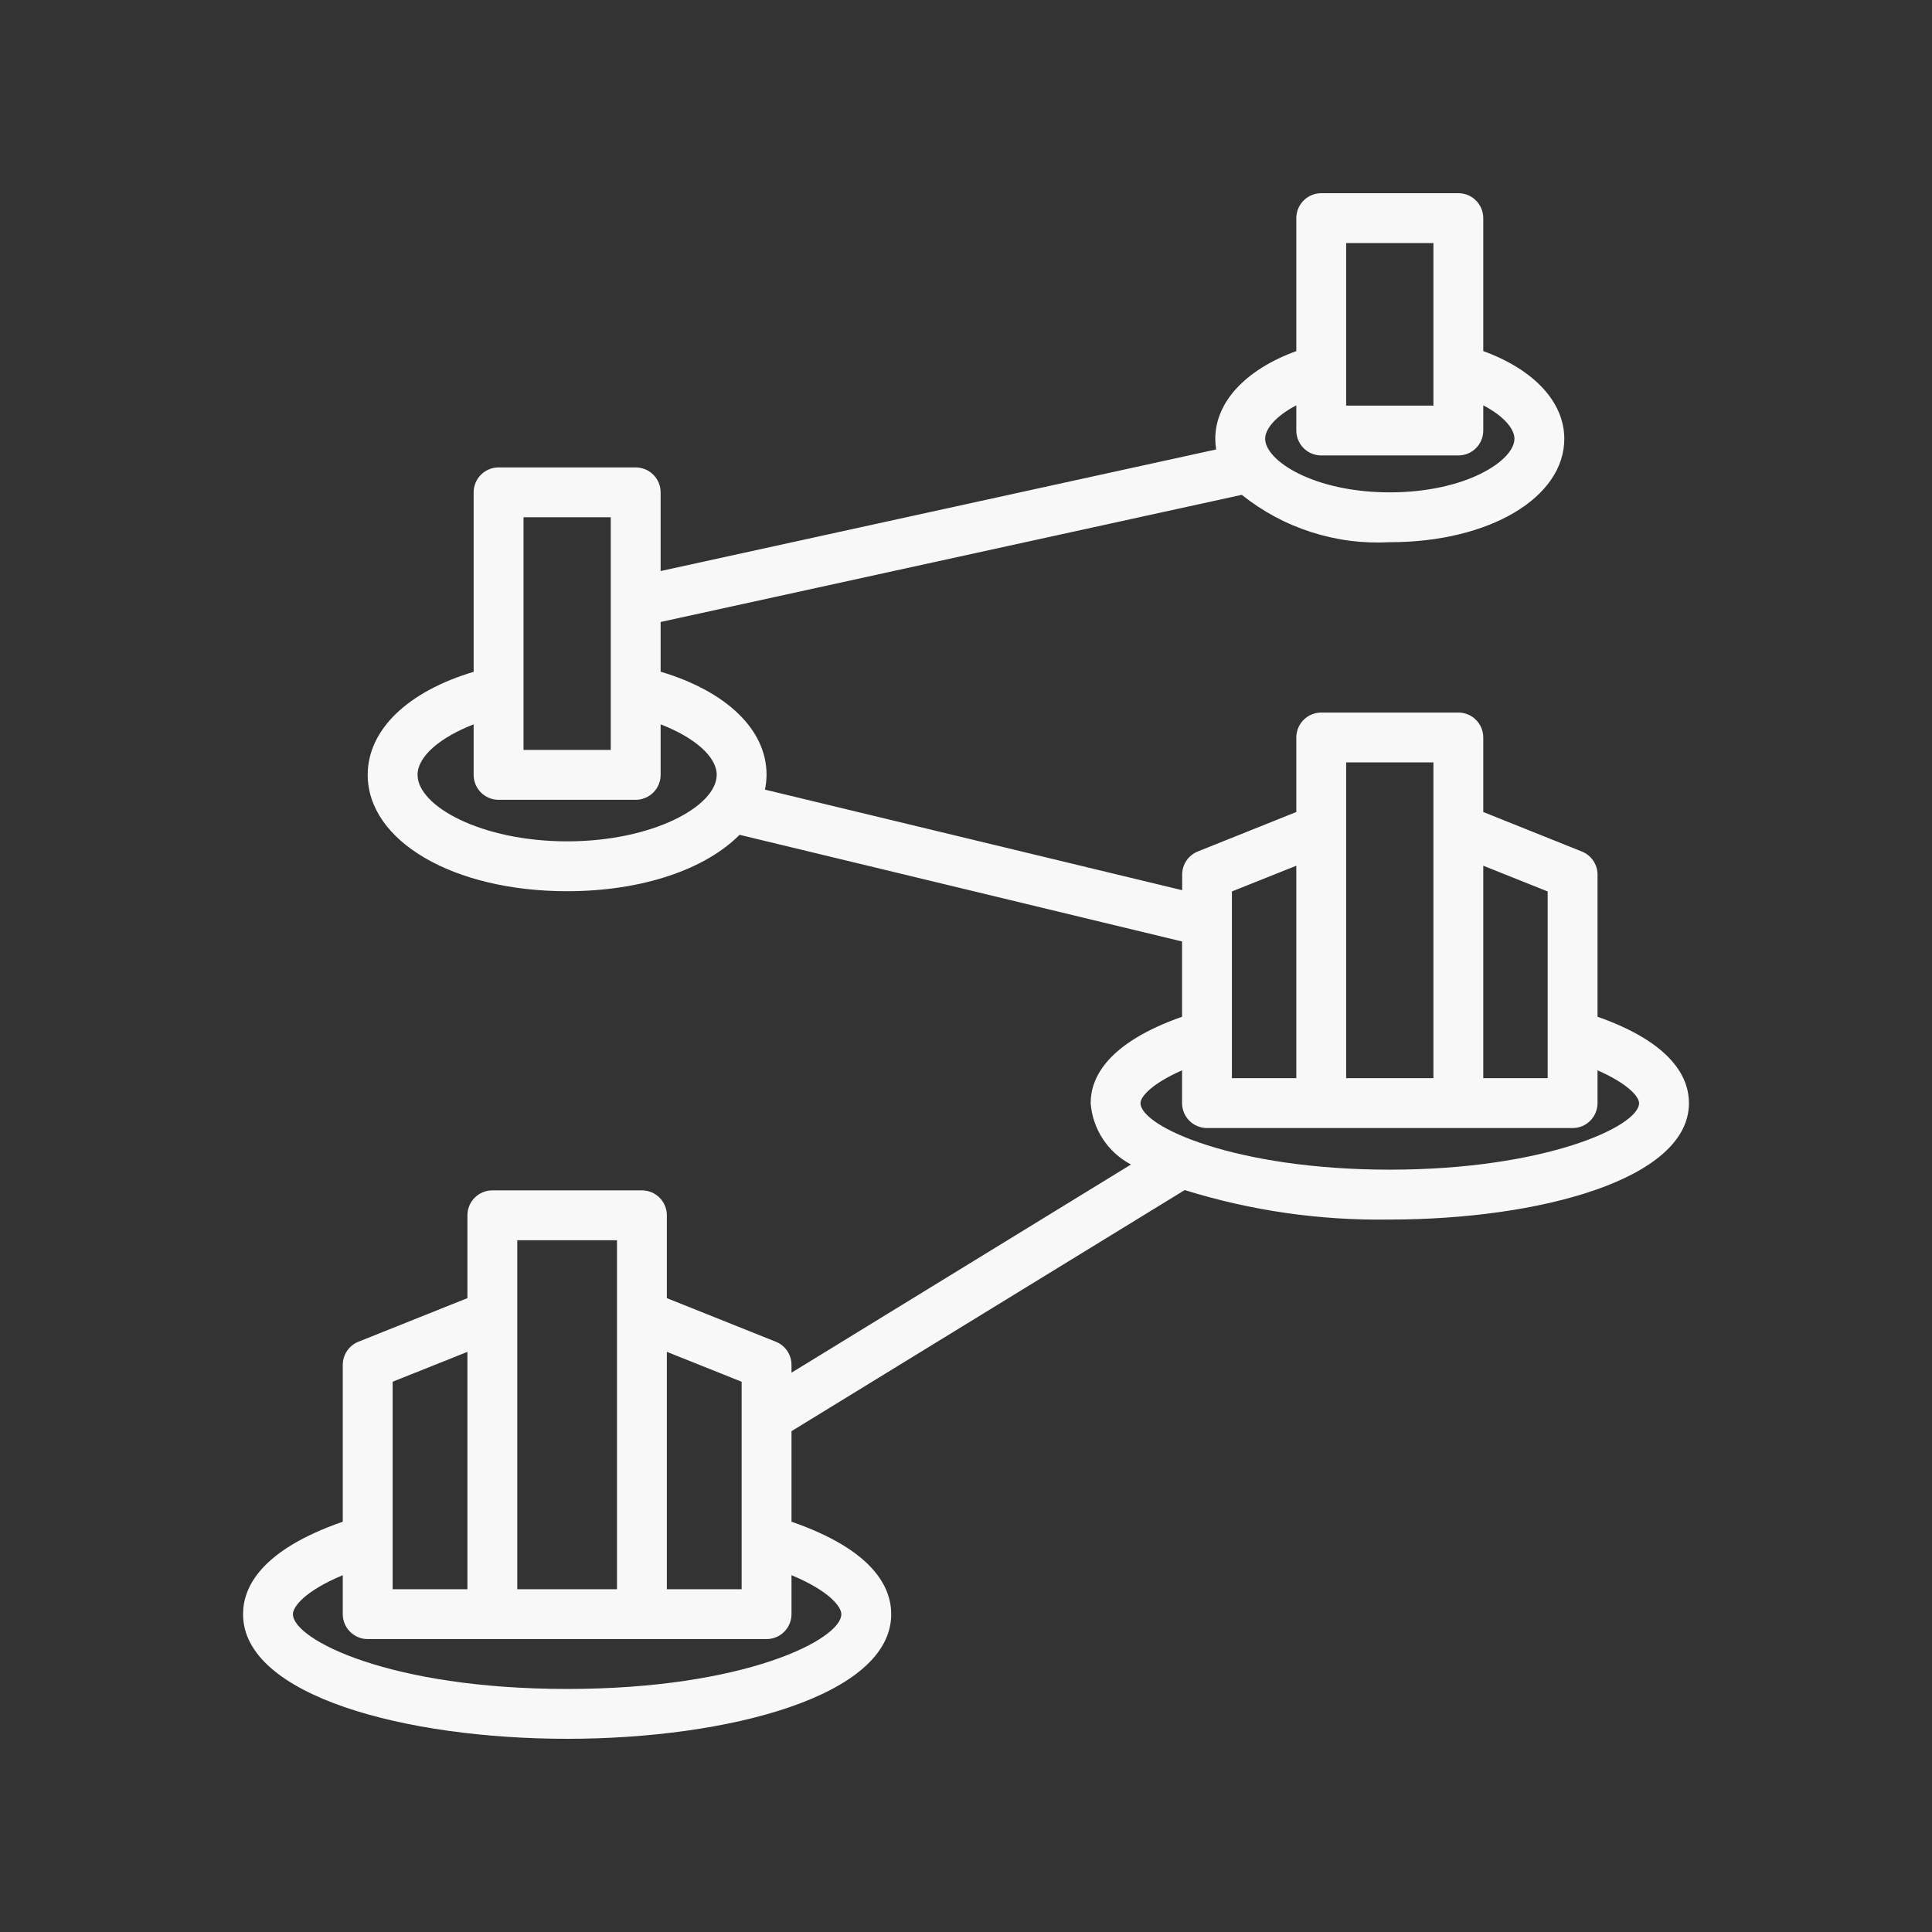 <svg xmlns="http://www.w3.org/2000/svg" xmlns:xlink="http://www.w3.org/1999/xlink" width="500" zoomAndPan="magnify" viewBox="0 0 375 375" height="500" preserveAspectRatio="xMidYMid meet" version="1.0"><rect x="0" y="0" width="375" height="375" fill="#333333" stroke="none"/><defs><clipPath id="5e51e14908"><path d="M 47.062 37.5 L 328 37.5 L 328 337.5 L 47.062 337.5 Z M 47.062 37.5 " clip-rule="nonzero"/></clipPath></defs><g clip-path="url(#5e51e14908)"><path fill="#f8f8f8" d="M 124.598 231.047 L 95.566 231.047 C 95.246 231.047 94.934 231.078 94.621 231.141 C 94.309 231.203 94.008 231.297 93.711 231.418 C 93.418 231.539 93.141 231.688 92.875 231.863 C 92.613 232.039 92.367 232.242 92.145 232.465 C 91.918 232.691 91.719 232.934 91.543 233.199 C 91.363 233.465 91.215 233.742 91.094 234.035 C 90.973 234.328 90.879 234.633 90.82 234.941 C 90.758 235.254 90.727 235.57 90.727 235.887 L 90.727 251.965 L 69.574 260.426 C 69.125 260.605 68.715 260.844 68.336 261.148 C 67.961 261.453 67.637 261.805 67.363 262.203 C 67.094 262.605 66.887 263.035 66.746 263.5 C 66.602 263.961 66.531 264.434 66.531 264.918 L 66.531 295.363 C 50.648 300.871 47.176 308.074 47.176 313.305 C 47.176 329.191 78.824 337.5 110.082 337.5 C 141.34 337.5 172.984 329.191 172.984 313.305 C 172.984 308.074 169.516 300.871 153.629 295.363 L 153.629 277.789 L 229.949 230.992 C 242.914 235.016 256.184 236.922 269.758 236.711 C 298.609 236.711 327.824 228.969 327.824 214.113 C 327.824 209.203 324.625 202.473 310.078 197.348 L 310.078 169.766 C 310.078 169.281 310.008 168.809 309.867 168.348 C 309.723 167.887 309.516 167.453 309.246 167.055 C 308.973 166.652 308.652 166.301 308.273 166 C 307.898 165.695 307.484 165.457 307.035 165.277 L 287.902 157.609 L 287.902 143.145 C 287.902 142.824 287.871 142.512 287.809 142.199 C 287.75 141.887 287.656 141.586 287.535 141.293 C 287.414 141 287.266 140.719 287.086 140.457 C 286.91 140.191 286.711 139.945 286.484 139.723 C 286.262 139.496 286.016 139.297 285.754 139.121 C 285.488 138.945 285.211 138.793 284.918 138.672 C 284.621 138.551 284.32 138.461 284.008 138.398 C 283.695 138.336 283.383 138.305 283.066 138.305 L 256.453 138.305 C 256.133 138.305 255.82 138.336 255.508 138.398 C 255.195 138.461 254.895 138.551 254.602 138.672 C 254.305 138.793 254.027 138.945 253.762 139.121 C 253.5 139.297 253.254 139.496 253.031 139.723 C 252.805 139.945 252.605 140.191 252.43 140.457 C 252.25 140.719 252.102 141 251.98 141.293 C 251.859 141.586 251.77 141.887 251.707 142.199 C 251.645 142.512 251.613 142.824 251.613 143.145 L 251.613 157.609 L 232.5 165.266 C 232.051 165.445 231.637 165.688 231.262 165.988 C 230.887 166.293 230.562 166.645 230.289 167.043 C 230.02 167.445 229.812 167.875 229.668 168.34 C 229.527 168.801 229.457 169.273 229.457 169.758 L 229.457 172.785 L 148.477 153.266 C 148.68 152.309 148.781 151.34 148.789 150.363 C 148.789 141.605 140.977 134.172 128.227 130.375 L 128.227 120.727 L 241.027 96.047 C 243.039 97.656 245.184 99.07 247.453 100.289 C 249.727 101.508 252.09 102.508 254.543 103.293 C 257 104.078 259.504 104.637 262.062 104.965 C 264.617 105.289 267.184 105.383 269.758 105.242 C 289.066 105.242 303.629 96.609 303.629 85.16 C 303.629 78.004 297.684 71.699 287.902 68.148 L 287.902 42.34 C 287.902 42.02 287.871 41.707 287.809 41.395 C 287.75 41.082 287.656 40.781 287.535 40.488 C 287.414 40.195 287.266 39.914 287.086 39.652 C 286.91 39.387 286.711 39.141 286.484 38.918 C 286.262 38.691 286.016 38.492 285.754 38.316 C 285.488 38.141 285.211 37.988 284.918 37.867 C 284.621 37.746 284.32 37.656 284.008 37.594 C 283.695 37.531 283.383 37.5 283.066 37.5 L 256.453 37.5 C 256.133 37.5 255.82 37.531 255.508 37.594 C 255.195 37.656 254.895 37.746 254.602 37.867 C 254.305 37.988 254.027 38.141 253.762 38.316 C 253.5 38.492 253.254 38.691 253.031 38.918 C 252.805 39.141 252.605 39.387 252.43 39.652 C 252.25 39.914 252.102 40.195 251.98 40.488 C 251.859 40.781 251.77 41.082 251.707 41.395 C 251.645 41.707 251.613 42.02 251.613 42.34 L 251.613 68.148 C 241.832 71.699 235.887 78.004 235.887 85.16 C 235.887 85.859 235.941 86.551 236.051 87.238 L 128.227 110.84 L 128.227 95.566 C 128.227 95.246 128.195 94.934 128.133 94.621 C 128.07 94.309 127.98 94.008 127.859 93.711 C 127.734 93.418 127.586 93.141 127.41 92.875 C 127.234 92.613 127.035 92.367 126.809 92.145 C 126.582 91.918 126.34 91.719 126.074 91.543 C 125.812 91.363 125.531 91.215 125.238 91.094 C 124.945 90.973 124.645 90.879 124.332 90.82 C 124.02 90.758 123.703 90.727 123.387 90.727 L 96.773 90.727 C 96.457 90.727 96.141 90.758 95.832 90.82 C 95.52 90.879 95.215 90.973 94.922 91.094 C 94.629 91.215 94.352 91.363 94.086 91.543 C 93.82 91.719 93.578 91.918 93.352 92.145 C 93.129 92.367 92.926 92.613 92.75 92.875 C 92.574 93.141 92.426 93.418 92.305 93.711 C 92.184 94.008 92.09 94.309 92.027 94.621 C 91.965 94.934 91.934 95.246 91.934 95.566 L 91.934 130.402 C 79.184 134.195 71.371 141.629 71.371 150.387 C 71.371 163.27 88.012 172.984 110.082 172.984 C 124.738 172.984 136.961 168.688 143.547 162.035 L 229.438 182.742 L 229.438 197.348 C 214.891 202.473 211.695 209.203 211.695 214.113 C 211.789 215.355 212.035 216.57 212.438 217.75 C 212.84 218.93 213.383 220.043 214.066 221.082 C 214.754 222.125 215.559 223.066 216.48 223.902 C 217.406 224.742 218.418 225.449 219.523 226.031 L 153.629 266.438 L 153.629 264.918 C 153.629 264.434 153.559 263.961 153.418 263.5 C 153.273 263.035 153.066 262.605 152.797 262.203 C 152.527 261.805 152.203 261.453 151.824 261.148 C 151.449 260.844 151.035 260.605 150.586 260.426 L 129.434 251.965 L 129.434 235.887 C 129.434 235.57 129.406 235.254 129.344 234.941 C 129.281 234.633 129.188 234.328 129.066 234.035 C 128.945 233.742 128.797 233.465 128.621 233.199 C 128.445 232.934 128.242 232.691 128.02 232.465 C 127.793 232.242 127.551 232.039 127.285 231.863 C 127.02 231.688 126.742 231.539 126.449 231.418 C 126.156 231.297 125.852 231.203 125.539 231.141 C 125.23 231.078 124.914 231.047 124.598 231.047 Z M 261.289 47.176 L 278.227 47.176 L 278.227 78.727 L 261.289 78.727 Z M 251.613 78.676 L 251.613 83.566 C 251.613 83.883 251.645 84.195 251.707 84.508 C 251.77 84.82 251.859 85.121 251.98 85.418 C 252.102 85.711 252.25 85.988 252.43 86.254 C 252.605 86.516 252.805 86.762 253.031 86.984 C 253.254 87.211 253.5 87.41 253.762 87.586 C 254.027 87.766 254.305 87.914 254.602 88.035 C 254.895 88.156 255.195 88.25 255.508 88.309 C 255.82 88.371 256.133 88.402 256.453 88.402 L 283.066 88.402 C 283.383 88.402 283.695 88.371 284.008 88.309 C 284.32 88.25 284.621 88.156 284.918 88.035 C 285.211 87.914 285.488 87.766 285.754 87.586 C 286.016 87.41 286.262 87.211 286.484 86.984 C 286.711 86.762 286.91 86.516 287.086 86.254 C 287.266 85.988 287.414 85.711 287.535 85.418 C 287.656 85.121 287.75 84.82 287.809 84.508 C 287.871 84.195 287.902 83.883 287.902 83.566 L 287.902 78.676 C 291.859 80.738 293.953 83.23 293.953 85.16 C 293.953 89.406 284.527 95.566 269.758 95.566 C 254.992 95.566 245.566 89.406 245.566 85.16 C 245.566 83.23 247.656 80.738 251.613 78.676 Z M 101.613 100.402 L 118.547 100.402 L 118.547 145.562 L 101.613 145.562 Z M 110.082 163.305 C 93.465 163.305 81.047 156.484 81.047 150.387 C 81.047 146.84 85.402 143.129 91.934 140.598 L 91.934 150.402 C 91.934 150.719 91.965 151.035 92.027 151.344 C 92.09 151.656 92.184 151.961 92.305 152.254 C 92.426 152.547 92.574 152.824 92.75 153.09 C 92.926 153.355 93.129 153.598 93.352 153.824 C 93.578 154.047 93.82 154.25 94.086 154.426 C 94.352 154.602 94.629 154.75 94.922 154.871 C 95.215 154.992 95.52 155.086 95.832 155.148 C 96.141 155.211 96.457 155.242 96.773 155.242 L 123.387 155.242 C 123.703 155.242 124.02 155.211 124.332 155.148 C 124.645 155.086 124.945 154.992 125.238 154.871 C 125.531 154.75 125.812 154.602 126.074 154.426 C 126.34 154.25 126.582 154.047 126.809 153.824 C 127.035 153.598 127.234 153.355 127.41 153.09 C 127.586 152.824 127.734 152.547 127.859 152.254 C 127.98 151.961 128.07 151.656 128.133 151.344 C 128.195 151.035 128.227 150.719 128.227 150.402 L 128.227 140.598 C 134.758 143.105 139.113 146.855 139.113 150.387 C 139.113 156.484 126.695 163.305 110.082 163.305 Z M 287.902 168.035 L 300.402 173.031 L 300.402 209.273 L 287.902 209.273 Z M 261.289 147.98 L 278.227 147.98 L 278.227 209.273 L 261.289 209.273 Z M 239.113 173.031 L 251.613 168.035 L 251.613 209.273 L 239.113 209.273 Z M 229.438 207.75 L 229.438 214.113 C 229.438 214.43 229.469 214.746 229.531 215.059 C 229.594 215.367 229.684 215.672 229.805 215.965 C 229.926 216.258 230.074 216.535 230.254 216.801 C 230.43 217.066 230.629 217.309 230.855 217.535 C 231.078 217.758 231.324 217.961 231.586 218.137 C 231.852 218.312 232.129 218.461 232.426 218.582 C 232.719 218.703 233.02 218.797 233.332 218.859 C 233.645 218.922 233.957 218.953 234.277 218.953 L 305.242 218.953 C 305.559 218.953 305.871 218.922 306.184 218.859 C 306.496 218.797 306.797 218.703 307.094 218.582 C 307.387 218.461 307.664 218.312 307.93 218.137 C 308.191 217.961 308.438 217.758 308.66 217.535 C 308.887 217.309 309.086 217.066 309.262 216.801 C 309.441 216.535 309.59 216.258 309.711 215.965 C 309.832 215.672 309.926 215.367 309.984 215.059 C 310.047 214.746 310.078 214.43 310.078 214.113 L 310.078 207.75 C 315.832 210.27 318.145 212.82 318.145 214.113 C 318.145 218.668 299.758 227.031 269.758 227.031 C 239.758 227.031 221.371 218.668 221.371 214.113 C 221.371 212.82 223.684 210.27 229.438 207.75 Z M 100.402 240.727 L 119.758 240.727 L 119.758 308.469 L 100.402 308.469 Z M 76.211 268.195 L 90.727 262.391 L 90.727 308.469 L 76.211 308.469 Z M 153.629 313.305 L 153.629 305.742 C 161.051 308.836 163.305 311.898 163.305 313.305 C 163.305 318.23 144.52 327.824 110.082 327.824 C 75.645 327.824 56.855 318.23 56.855 313.305 C 56.855 311.898 59.109 308.836 66.531 305.742 L 66.531 313.305 C 66.531 313.625 66.562 313.938 66.625 314.25 C 66.688 314.562 66.777 314.863 66.902 315.156 C 67.023 315.453 67.172 315.73 67.348 315.996 C 67.523 316.258 67.727 316.504 67.949 316.727 C 68.176 316.953 68.418 317.152 68.684 317.328 C 68.945 317.508 69.227 317.656 69.52 317.777 C 69.812 317.898 70.117 317.988 70.426 318.051 C 70.738 318.113 71.055 318.145 71.371 318.145 L 148.789 318.145 C 149.109 318.145 149.422 318.113 149.734 318.051 C 150.047 317.988 150.348 317.898 150.641 317.777 C 150.934 317.656 151.215 317.508 151.48 317.328 C 151.742 317.152 151.988 316.953 152.211 316.727 C 152.438 316.504 152.637 316.258 152.812 315.996 C 152.988 315.73 153.141 315.453 153.262 315.156 C 153.383 314.863 153.473 314.562 153.535 314.25 C 153.598 313.938 153.629 313.625 153.629 313.305 Z M 143.953 268.195 L 143.953 308.469 L 129.434 308.469 L 129.434 262.391 Z M 143.953 268.195 " fill-opacity="1" fill-rule="nonzero"/></g></svg>